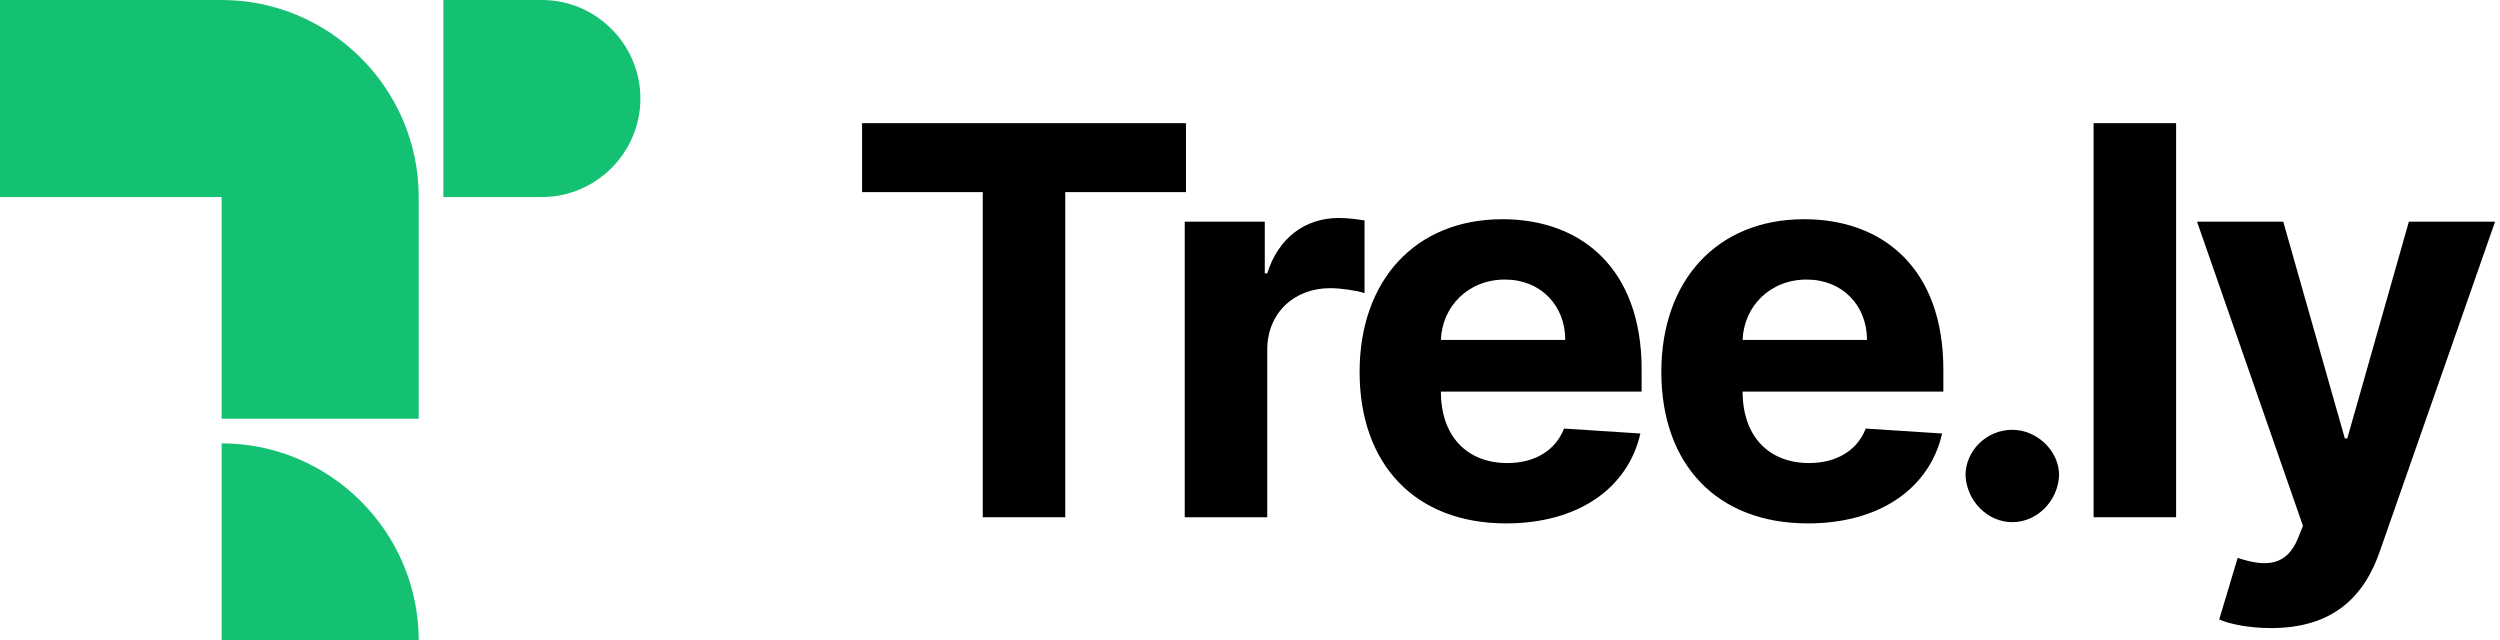 <svg width="203" height="52" viewBox="0 0 203 52" fill="none" xmlns="http://www.w3.org/2000/svg">
<g clip-path="url(#clip0)">
<path fill-rule="evenodd" clip-rule="evenodd" d="M36 16H44C48.4 16 52 12.4 52 8C52 3.6 48.4 0 44 0H36V16Z" fill="#14C072"/>
<path fill-rule="evenodd" clip-rule="evenodd" d="M18 52H34C34 43.2 26.8 36 18 36V52Z" fill="#14C072"/>
<path fill-rule="evenodd" clip-rule="evenodd" d="M0 0H18C26.8 0 34 7.2 34 16V34H18V16H0V0Z" fill="#14C072"/>
<path d="M70 15.6H79.8V42H86.5V15.6H96.3V10H70V15.6Z" fill="black"/>
<path d="M96.2 42H102.9V28.4C102.9 25.4 105.1 23.4 108 23.4C108.9 23.4 110.2 23.6 110.8 23.8V17.9C110.2 17.8 109.4 17.7 108.7 17.7C106 17.7 103.8 19.3 102.9 22.2H102.7V18H96.2V42Z" fill="black"/>
<path d="M117 27.6C117.1 24.9 119.2 22.7 122.2 22.7C125.1 22.7 127.1 24.8 127.1 27.6H117ZM122.3 42.5C128.2 42.5 132.2 39.6 133.2 35.2L127 34.8C126.3 36.6 124.6 37.6 122.4 37.6C119.1 37.6 117 35.4 117 31.8H133.3V30C133.3 21.8 128.4 17.8 122 17.8C114.9 17.8 110.4 22.8 110.4 30.2C110.4 37.7 114.9 42.5 122.3 42.5Z" fill="black"/>
<path d="M141.5 27.6C141.6 24.9 143.7 22.7 146.7 22.7C149.6 22.7 151.6 24.8 151.6 27.6H141.5ZM146.8 42.5C152.7 42.5 156.7 39.6 157.7 35.2L151.5 34.8C150.8 36.6 149.1 37.6 146.9 37.6C143.6 37.6 141.5 35.4 141.5 31.8H157.8V30C157.8 21.8 152.9 17.8 146.5 17.8C139.4 17.8 134.9 22.8 134.9 30.2C134.9 37.7 139.4 42.5 146.8 42.5Z" fill="black"/>
<path d="M163.4 42.4C165.4 42.4 167.1 40.7 167.2 38.6C167.2 36.6 165.4 34.9 163.4 34.9C161.3 34.9 159.6 36.6 159.6 38.6C159.7 40.7 161.4 42.4 163.4 42.4Z" fill="black"/>
<path d="M176.7 10H170V42H176.7V10Z" fill="black"/>
<path d="M184.4 51C189.4 51 192 48.5 193.3 44.6L202.6 18H195.6L190.6 35.6H190.4L185.4 18H178.4L187 42.7L186.6 43.7C185.7 45.9 184.1 46.1 181.7 45.3L180.2 50.3C181.1 50.7 182.7 51 184.4 51Z" fill="black"/>
</g>
<defs>
<clipPath id="clip0">
<rect width="202.6" height="52" fill="white"/>
</clipPath>
</defs>
</svg>
